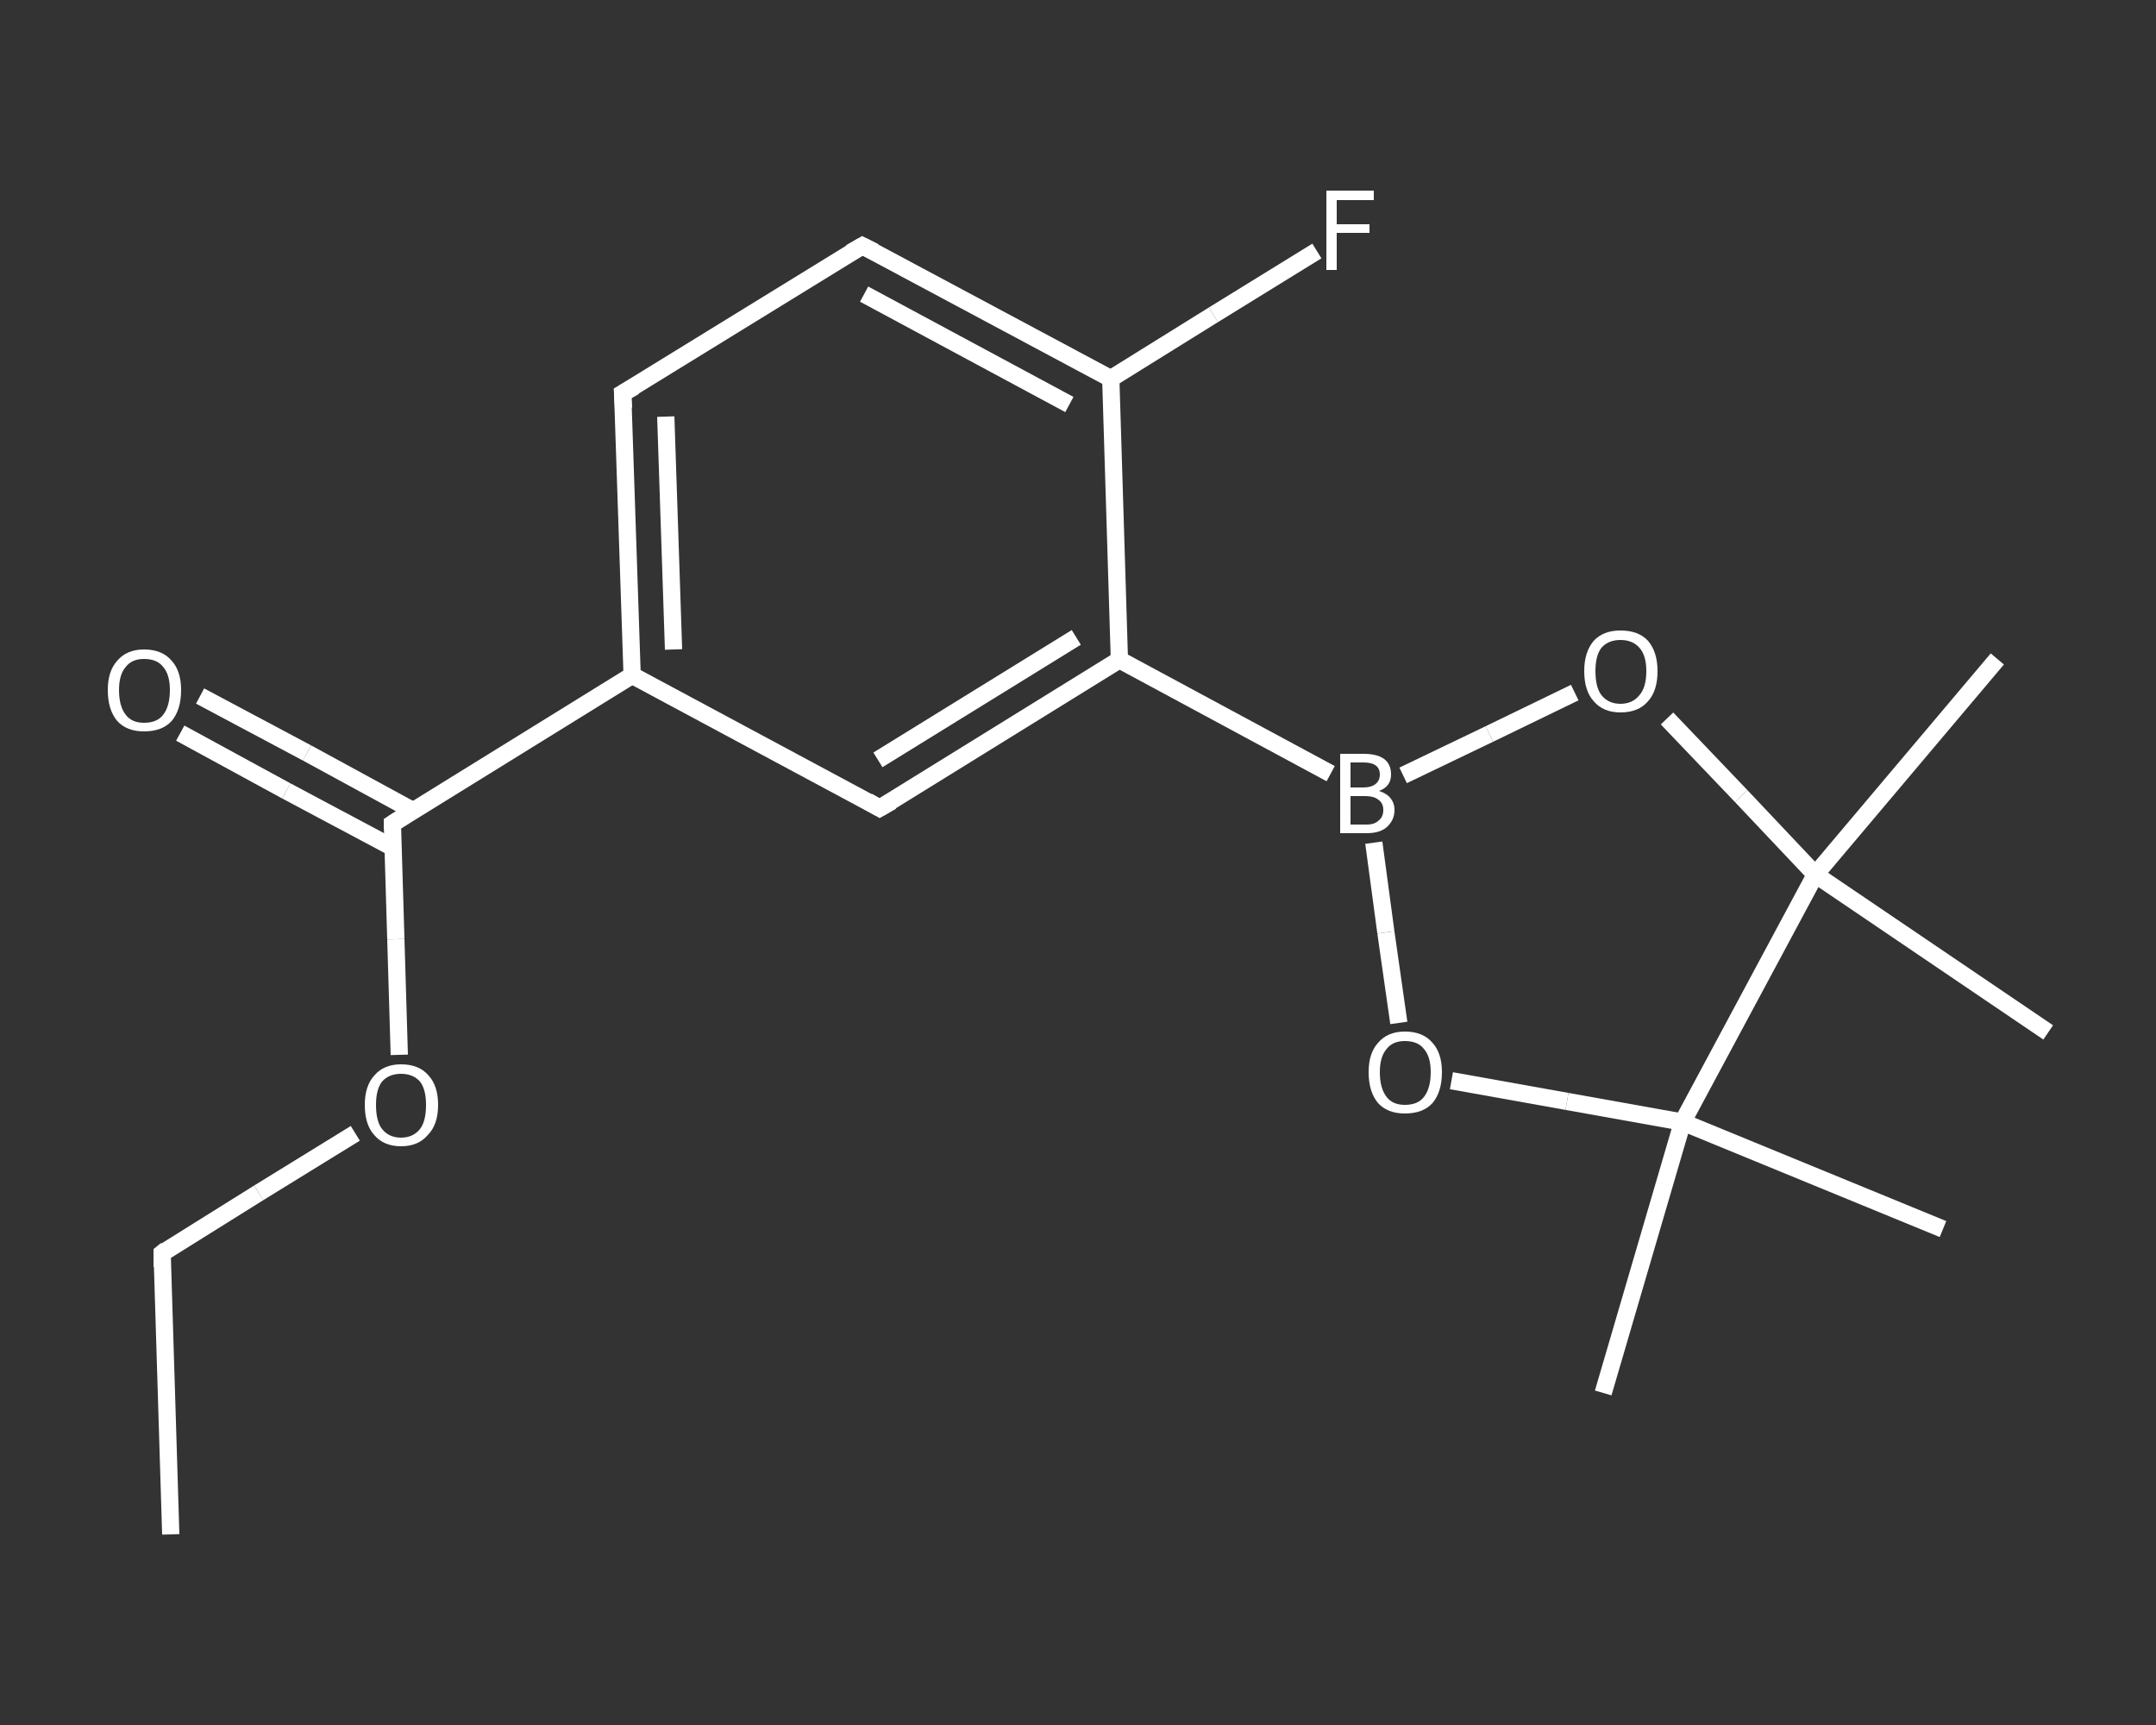 <?xml version='1.0' encoding='iso-8859-1'?>
<svg version='1.1' baseProfile='full'
              xmlns='http://www.w3.org/2000/svg'
                      xmlns:rdkit='http://www.rdkit.org/xml'
                      xmlns:xlink='http://www.w3.org/1999/xlink'
                  xml:space='preserve'
width='250px' height='200px' viewBox='0 0 250 200'>
<rect x="0" y="0" width="250" height="200" fill="#333333" stroke="none"/>
<!-- END OF HEADER -->
<rect style='opacity:1.0;fill:transparent;stroke:none' width='250.0' height='200.0' x='0.0' y='0.0'> </rect>
<path class='bond-0 atom-0 atom-1' d='M 19.8,177.9 L 18.8,145.3' style='fill:none;fill-rule:evenodd;stroke:#FFFFFF;stroke-width:2.0px;stroke-linecap:butt;stroke-linejoin:miter;stroke-opacity:1' />
<path class='bond-1 atom-1 atom-2' d='M 18.8,145.3 L 30.0,138.3' style='fill:none;fill-rule:evenodd;stroke:#FFFFFF;stroke-width:2.0px;stroke-linecap:butt;stroke-linejoin:miter;stroke-opacity:1' />
<path class='bond-1 atom-1 atom-2' d='M 30.0,138.3 L 41.2,131.4' style='fill:none;fill-rule:evenodd;stroke:#FFFFFF;stroke-width:2.0px;stroke-linecap:butt;stroke-linejoin:miter;stroke-opacity:1' />
<path class='bond-2 atom-2 atom-3' d='M 46.3,122.3 L 45.9,108.9' style='fill:none;fill-rule:evenodd;stroke:#FFFFFF;stroke-width:2.0px;stroke-linecap:butt;stroke-linejoin:miter;stroke-opacity:1' />
<path class='bond-2 atom-2 atom-3' d='M 45.9,108.9 L 45.5,95.5' style='fill:none;fill-rule:evenodd;stroke:#FFFFFF;stroke-width:2.0px;stroke-linecap:butt;stroke-linejoin:miter;stroke-opacity:1' />
<path class='bond-3 atom-3 atom-4' d='M 47.9,94.0 L 35.6,87.3' style='fill:none;fill-rule:evenodd;stroke:#FFFFFF;stroke-width:2.0px;stroke-linecap:butt;stroke-linejoin:miter;stroke-opacity:1' />
<path class='bond-3 atom-3 atom-4' d='M 35.6,87.3 L 23.2,80.7' style='fill:none;fill-rule:evenodd;stroke:#FFFFFF;stroke-width:2.0px;stroke-linecap:butt;stroke-linejoin:miter;stroke-opacity:1' />
<path class='bond-3 atom-3 atom-4' d='M 45.6,98.3 L 33.2,91.7' style='fill:none;fill-rule:evenodd;stroke:#FFFFFF;stroke-width:2.0px;stroke-linecap:butt;stroke-linejoin:miter;stroke-opacity:1' />
<path class='bond-3 atom-3 atom-4' d='M 33.2,91.7 L 20.9,85.0' style='fill:none;fill-rule:evenodd;stroke:#FFFFFF;stroke-width:2.0px;stroke-linecap:butt;stroke-linejoin:miter;stroke-opacity:1' />
<path class='bond-4 atom-3 atom-5' d='M 45.5,95.5 L 73.3,78.3' style='fill:none;fill-rule:evenodd;stroke:#FFFFFF;stroke-width:2.0px;stroke-linecap:butt;stroke-linejoin:miter;stroke-opacity:1' />
<path class='bond-5 atom-5 atom-6' d='M 73.3,78.3 L 72.2,45.6' style='fill:none;fill-rule:evenodd;stroke:#FFFFFF;stroke-width:2.0px;stroke-linecap:butt;stroke-linejoin:miter;stroke-opacity:1' />
<path class='bond-5 atom-5 atom-6' d='M 78.1,75.3 L 77.2,48.3' style='fill:none;fill-rule:evenodd;stroke:#FFFFFF;stroke-width:2.0px;stroke-linecap:butt;stroke-linejoin:miter;stroke-opacity:1' />
<path class='bond-6 atom-6 atom-7' d='M 72.2,45.6 L 100.0,28.5' style='fill:none;fill-rule:evenodd;stroke:#FFFFFF;stroke-width:2.0px;stroke-linecap:butt;stroke-linejoin:miter;stroke-opacity:1' />
<path class='bond-7 atom-7 atom-8' d='M 100.0,28.5 L 128.8,43.9' style='fill:none;fill-rule:evenodd;stroke:#FFFFFF;stroke-width:2.0px;stroke-linecap:butt;stroke-linejoin:miter;stroke-opacity:1' />
<path class='bond-7 atom-7 atom-8' d='M 100.2,34.1 L 124.0,46.9' style='fill:none;fill-rule:evenodd;stroke:#FFFFFF;stroke-width:2.0px;stroke-linecap:butt;stroke-linejoin:miter;stroke-opacity:1' />
<path class='bond-8 atom-8 atom-9' d='M 128.8,43.9 L 140.7,36.5' style='fill:none;fill-rule:evenodd;stroke:#FFFFFF;stroke-width:2.0px;stroke-linecap:butt;stroke-linejoin:miter;stroke-opacity:1' />
<path class='bond-8 atom-8 atom-9' d='M 140.7,36.5 L 152.7,29.1' style='fill:none;fill-rule:evenodd;stroke:#FFFFFF;stroke-width:2.0px;stroke-linecap:butt;stroke-linejoin:miter;stroke-opacity:1' />
<path class='bond-9 atom-8 atom-10' d='M 128.8,43.9 L 129.8,76.5' style='fill:none;fill-rule:evenodd;stroke:#FFFFFF;stroke-width:2.0px;stroke-linecap:butt;stroke-linejoin:miter;stroke-opacity:1' />
<path class='bond-10 atom-10 atom-11' d='M 129.8,76.5 L 154.3,89.7' style='fill:none;fill-rule:evenodd;stroke:#FFFFFF;stroke-width:2.0px;stroke-linecap:butt;stroke-linejoin:miter;stroke-opacity:1' />
<path class='bond-11 atom-11 atom-12' d='M 162.7,89.9 L 172.7,85.1' style='fill:none;fill-rule:evenodd;stroke:#FFFFFF;stroke-width:2.0px;stroke-linecap:butt;stroke-linejoin:miter;stroke-opacity:1' />
<path class='bond-11 atom-11 atom-12' d='M 172.7,85.1 L 182.6,80.3' style='fill:none;fill-rule:evenodd;stroke:#FFFFFF;stroke-width:2.0px;stroke-linecap:butt;stroke-linejoin:miter;stroke-opacity:1' />
<path class='bond-12 atom-12 atom-13' d='M 193.3,83.3 L 201.9,92.3' style='fill:none;fill-rule:evenodd;stroke:#FFFFFF;stroke-width:2.0px;stroke-linecap:butt;stroke-linejoin:miter;stroke-opacity:1' />
<path class='bond-12 atom-12 atom-13' d='M 201.9,92.3 L 210.5,101.4' style='fill:none;fill-rule:evenodd;stroke:#FFFFFF;stroke-width:2.0px;stroke-linecap:butt;stroke-linejoin:miter;stroke-opacity:1' />
<path class='bond-13 atom-13 atom-14' d='M 210.5,101.4 L 231.6,76.4' style='fill:none;fill-rule:evenodd;stroke:#FFFFFF;stroke-width:2.0px;stroke-linecap:butt;stroke-linejoin:miter;stroke-opacity:1' />
<path class='bond-14 atom-13 atom-15' d='M 210.5,101.4 L 237.5,119.7' style='fill:none;fill-rule:evenodd;stroke:#FFFFFF;stroke-width:2.0px;stroke-linecap:butt;stroke-linejoin:miter;stroke-opacity:1' />
<path class='bond-15 atom-13 atom-16' d='M 210.5,101.4 L 195.1,130.1' style='fill:none;fill-rule:evenodd;stroke:#FFFFFF;stroke-width:2.0px;stroke-linecap:butt;stroke-linejoin:miter;stroke-opacity:1' />
<path class='bond-16 atom-16 atom-17' d='M 195.1,130.1 L 225.3,142.5' style='fill:none;fill-rule:evenodd;stroke:#FFFFFF;stroke-width:2.0px;stroke-linecap:butt;stroke-linejoin:miter;stroke-opacity:1' />
<path class='bond-17 atom-16 atom-18' d='M 195.1,130.1 L 185.9,161.5' style='fill:none;fill-rule:evenodd;stroke:#FFFFFF;stroke-width:2.0px;stroke-linecap:butt;stroke-linejoin:miter;stroke-opacity:1' />
<path class='bond-18 atom-16 atom-19' d='M 195.1,130.1 L 181.7,127.7' style='fill:none;fill-rule:evenodd;stroke:#FFFFFF;stroke-width:2.0px;stroke-linecap:butt;stroke-linejoin:miter;stroke-opacity:1' />
<path class='bond-18 atom-16 atom-19' d='M 181.7,127.7 L 168.3,125.3' style='fill:none;fill-rule:evenodd;stroke:#FFFFFF;stroke-width:2.0px;stroke-linecap:butt;stroke-linejoin:miter;stroke-opacity:1' />
<path class='bond-19 atom-10 atom-20' d='M 129.8,76.5 L 102.0,93.7' style='fill:none;fill-rule:evenodd;stroke:#FFFFFF;stroke-width:2.0px;stroke-linecap:butt;stroke-linejoin:miter;stroke-opacity:1' />
<path class='bond-19 atom-10 atom-20' d='M 124.8,73.9 L 101.8,88.1' style='fill:none;fill-rule:evenodd;stroke:#FFFFFF;stroke-width:2.0px;stroke-linecap:butt;stroke-linejoin:miter;stroke-opacity:1' />
<path class='bond-20 atom-20 atom-5' d='M 102.0,93.7 L 73.3,78.3' style='fill:none;fill-rule:evenodd;stroke:#FFFFFF;stroke-width:2.0px;stroke-linecap:butt;stroke-linejoin:miter;stroke-opacity:1' />
<path class='bond-21 atom-19 atom-11' d='M 162.2,118.6 L 160.7,108.1' style='fill:none;fill-rule:evenodd;stroke:#FFFFFF;stroke-width:2.0px;stroke-linecap:butt;stroke-linejoin:miter;stroke-opacity:1' />
<path class='bond-21 atom-19 atom-11' d='M 160.7,108.1 L 159.3,97.7' style='fill:none;fill-rule:evenodd;stroke:#FFFFFF;stroke-width:2.0px;stroke-linecap:butt;stroke-linejoin:miter;stroke-opacity:1' />
<path d='M 18.8,146.9 L 18.8,145.3 L 19.3,144.9' style='fill:none;stroke:#FFFFFF;stroke-width:2.0px;stroke-linecap:butt;stroke-linejoin:miter;stroke-opacity:1;' />
<path d='M 45.5,96.1 L 45.5,95.5 L 46.9,94.6' style='fill:none;stroke:#FFFFFF;stroke-width:2.0px;stroke-linecap:butt;stroke-linejoin:miter;stroke-opacity:1;' />
<path d='M 72.3,47.3 L 72.2,45.6 L 73.6,44.8' style='fill:none;stroke:#FFFFFF;stroke-width:2.0px;stroke-linecap:butt;stroke-linejoin:miter;stroke-opacity:1;' />
<path d='M 98.6,29.3 L 100.0,28.5 L 101.4,29.2' style='fill:none;stroke:#FFFFFF;stroke-width:2.0px;stroke-linecap:butt;stroke-linejoin:miter;stroke-opacity:1;' />
<path d='M 103.4,92.9 L 102.0,93.7 L 100.6,92.9' style='fill:none;stroke:#FFFFFF;stroke-width:2.0px;stroke-linecap:butt;stroke-linejoin:miter;stroke-opacity:1;' />
<path class='atom-2' d='M 42.3 128.1
Q 42.3 125.9, 43.4 124.7
Q 44.5 123.4, 46.5 123.4
Q 48.6 123.4, 49.7 124.7
Q 50.8 125.9, 50.8 128.1
Q 50.8 130.4, 49.6 131.6
Q 48.5 132.9, 46.5 132.9
Q 44.5 132.9, 43.4 131.6
Q 42.3 130.4, 42.3 128.1
M 46.5 131.9
Q 47.9 131.9, 48.7 130.9
Q 49.4 130.0, 49.4 128.1
Q 49.4 126.3, 48.7 125.4
Q 47.9 124.5, 46.5 124.5
Q 45.1 124.5, 44.3 125.4
Q 43.6 126.3, 43.6 128.1
Q 43.6 130.0, 44.3 130.9
Q 45.1 131.9, 46.5 131.9
' fill='#FFFFFF'/>
<path class='atom-4' d='M 12.5 80.0
Q 12.5 77.8, 13.6 76.6
Q 14.7 75.3, 16.7 75.3
Q 18.8 75.3, 19.9 76.6
Q 21.0 77.8, 21.0 80.0
Q 21.0 82.3, 19.9 83.6
Q 18.8 84.8, 16.7 84.8
Q 14.7 84.8, 13.6 83.6
Q 12.5 82.3, 12.5 80.0
M 16.7 83.8
Q 18.2 83.8, 18.9 82.9
Q 19.7 81.9, 19.7 80.0
Q 19.7 78.2, 18.9 77.3
Q 18.2 76.4, 16.7 76.4
Q 15.3 76.4, 14.6 77.3
Q 13.8 78.2, 13.8 80.0
Q 13.8 81.9, 14.6 82.9
Q 15.3 83.8, 16.7 83.8
' fill='#FFFFFF'/>
<path class='atom-9' d='M 153.8 22.1
L 159.3 22.1
L 159.3 23.2
L 155.0 23.2
L 155.0 26.0
L 158.8 26.0
L 158.8 27.0
L 155.0 27.0
L 155.0 31.3
L 153.8 31.3
L 153.8 22.1
' fill='#FFFFFF'/>
<path class='atom-11' d='M 159.9 91.7
Q 160.8 92.0, 161.2 92.5
Q 161.7 93.1, 161.7 93.9
Q 161.7 95.1, 160.8 95.9
Q 160.0 96.6, 158.5 96.6
L 155.4 96.6
L 155.4 87.4
L 158.1 87.4
Q 159.7 87.4, 160.5 88.0
Q 161.3 88.6, 161.3 89.8
Q 161.3 91.2, 159.9 91.7
M 156.6 88.4
L 156.6 91.3
L 158.1 91.3
Q 159.0 91.3, 159.5 90.9
Q 160.0 90.5, 160.0 89.8
Q 160.0 88.4, 158.1 88.4
L 156.6 88.4
M 158.5 95.6
Q 159.4 95.6, 159.9 95.1
Q 160.4 94.7, 160.4 93.9
Q 160.4 93.1, 159.8 92.7
Q 159.3 92.3, 158.3 92.3
L 156.6 92.3
L 156.6 95.6
L 158.5 95.6
' fill='#FFFFFF'/>
<path class='atom-12' d='M 183.7 77.8
Q 183.7 75.6, 184.8 74.3
Q 185.9 73.1, 187.9 73.1
Q 190.0 73.1, 191.1 74.3
Q 192.2 75.6, 192.2 77.8
Q 192.2 80.1, 191.1 81.3
Q 190.0 82.6, 187.9 82.6
Q 185.9 82.6, 184.8 81.3
Q 183.7 80.1, 183.7 77.8
M 187.9 81.6
Q 189.3 81.6, 190.1 80.6
Q 190.9 79.7, 190.9 77.8
Q 190.9 76.0, 190.1 75.1
Q 189.3 74.2, 187.9 74.2
Q 186.5 74.2, 185.7 75.1
Q 185.0 76.0, 185.0 77.8
Q 185.0 79.7, 185.7 80.6
Q 186.5 81.6, 187.9 81.6
' fill='#FFFFFF'/>
<path class='atom-19' d='M 158.7 124.3
Q 158.7 122.1, 159.8 120.9
Q 160.9 119.6, 162.9 119.6
Q 165.0 119.6, 166.1 120.9
Q 167.2 122.1, 167.2 124.3
Q 167.2 126.6, 166.1 127.9
Q 165.0 129.1, 162.9 129.1
Q 160.9 129.1, 159.8 127.9
Q 158.7 126.6, 158.7 124.3
M 162.9 128.1
Q 164.4 128.1, 165.1 127.2
Q 165.9 126.2, 165.9 124.3
Q 165.9 122.5, 165.1 121.6
Q 164.4 120.7, 162.9 120.7
Q 161.5 120.7, 160.8 121.6
Q 160.0 122.5, 160.0 124.3
Q 160.0 126.2, 160.8 127.2
Q 161.5 128.1, 162.9 128.1
' fill='#FFFFFF'/>
</svg>
